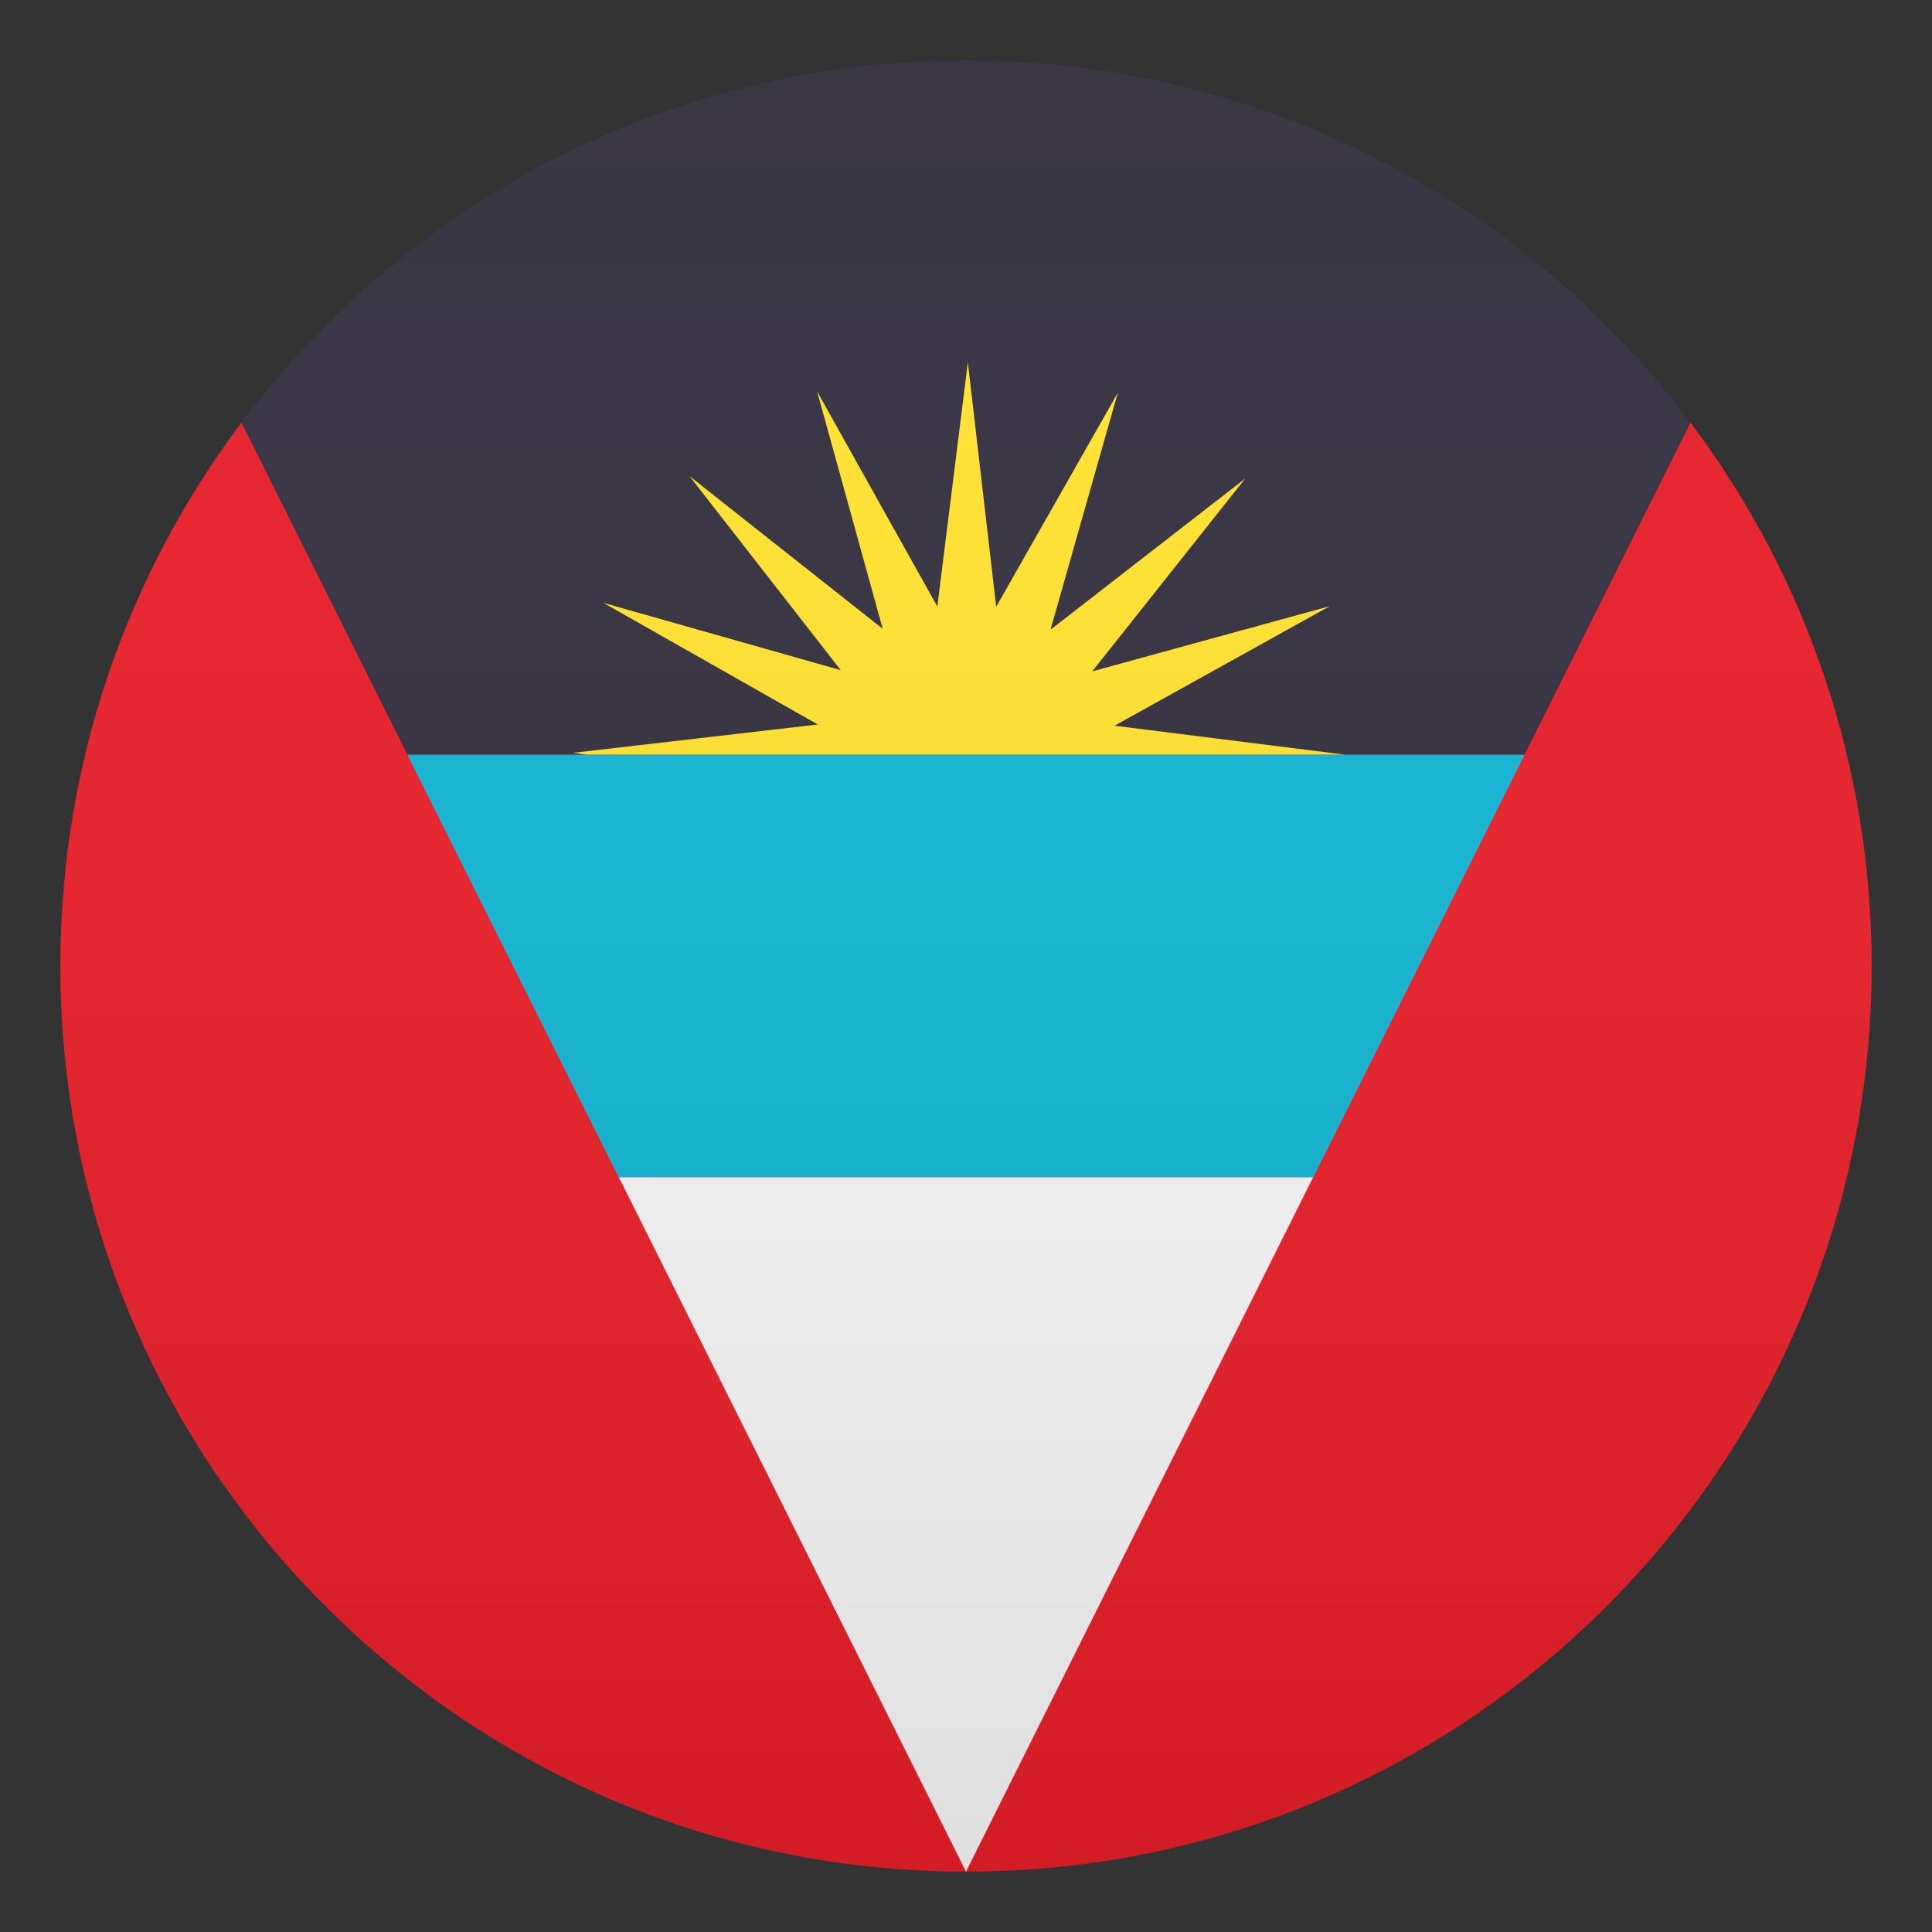 <svg width="24" height="24" viewBox="0 0 24 24" fill="none" xmlns="http://www.w3.org/2000/svg">
<rect x="0" y="0" width="24" height="24" fill="#333333" stroke="none"/>
<path d="M21 5.25H3C1.586 7.129 0.75 9.469 0.75 12C0.75 18.214 5.786 23.25 12 23.25C18.214 23.25 23.25 18.214 23.25 12C23.25 9.469 22.414 7.129 21 5.25Z" fill="#E81C27"/>
<path d="M7.688 14.625H16.312L18.938 9.375H5.062L7.688 14.625Z" fill="#0FB4D4"/>
<path d="M7.688 14.625H16.312L18.938 9.375H5.062L7.688 14.625Z" fill="#0FB4D4"/>
<path d="M18.938 9.375L21 5.25C18.949 2.516 15.679 0.75 12 0.75C8.321 0.75 5.051 2.516 3 5.25L5.062 9.375H18.938Z" fill="#302C3B"/>
<path d="M7.688 14.625L12 23.25L16.312 14.625H7.688Z" fill="#F5F5F5"/>
<path d="M13.568 8.34L15.469 5.944L13.05 7.822L13.886 4.879L12.375 7.537L12.023 4.5L11.644 7.534L10.151 4.864L10.965 7.811L8.565 5.914L10.444 8.325L7.496 7.489L10.159 9L7.117 9.352L7.286 9.375H16.71L13.845 9.015L16.519 7.53L13.568 8.34Z" fill="#FFE12C"/>
<path opacity="0.1" d="M12 23.25C18.213 23.25 23.25 18.213 23.25 12C23.25 5.787 18.213 0.75 12 0.75C5.787 0.75 0.75 5.787 0.75 12C0.75 18.213 5.787 23.25 12 23.25Z" fill="url(#paint0_linear)"/>
<defs>
<linearGradient id="paint0_linear" x1="23.25" y1="23.25" x2="23.25" y2="0.75" gradientUnits="userSpaceOnUse">
<stop stop-color="#1A1A1A"/>
<stop offset="0.102" stop-color="#393939" stop-opacity="0.949"/>
<stop offset="0.347" stop-color="#7F7F7F" stop-opacity="0.826"/>
<stop offset="0.569" stop-color="#B6B6B6" stop-opacity="0.716"/>
<stop offset="0.758" stop-color="#DEDEDE" stop-opacity="0.621"/>
<stop offset="0.908" stop-color="#F6F6F6" stop-opacity="0.546"/>
<stop offset="1" stop-color="white" stop-opacity="0.5"/>
</linearGradient>
</defs>
</svg>
